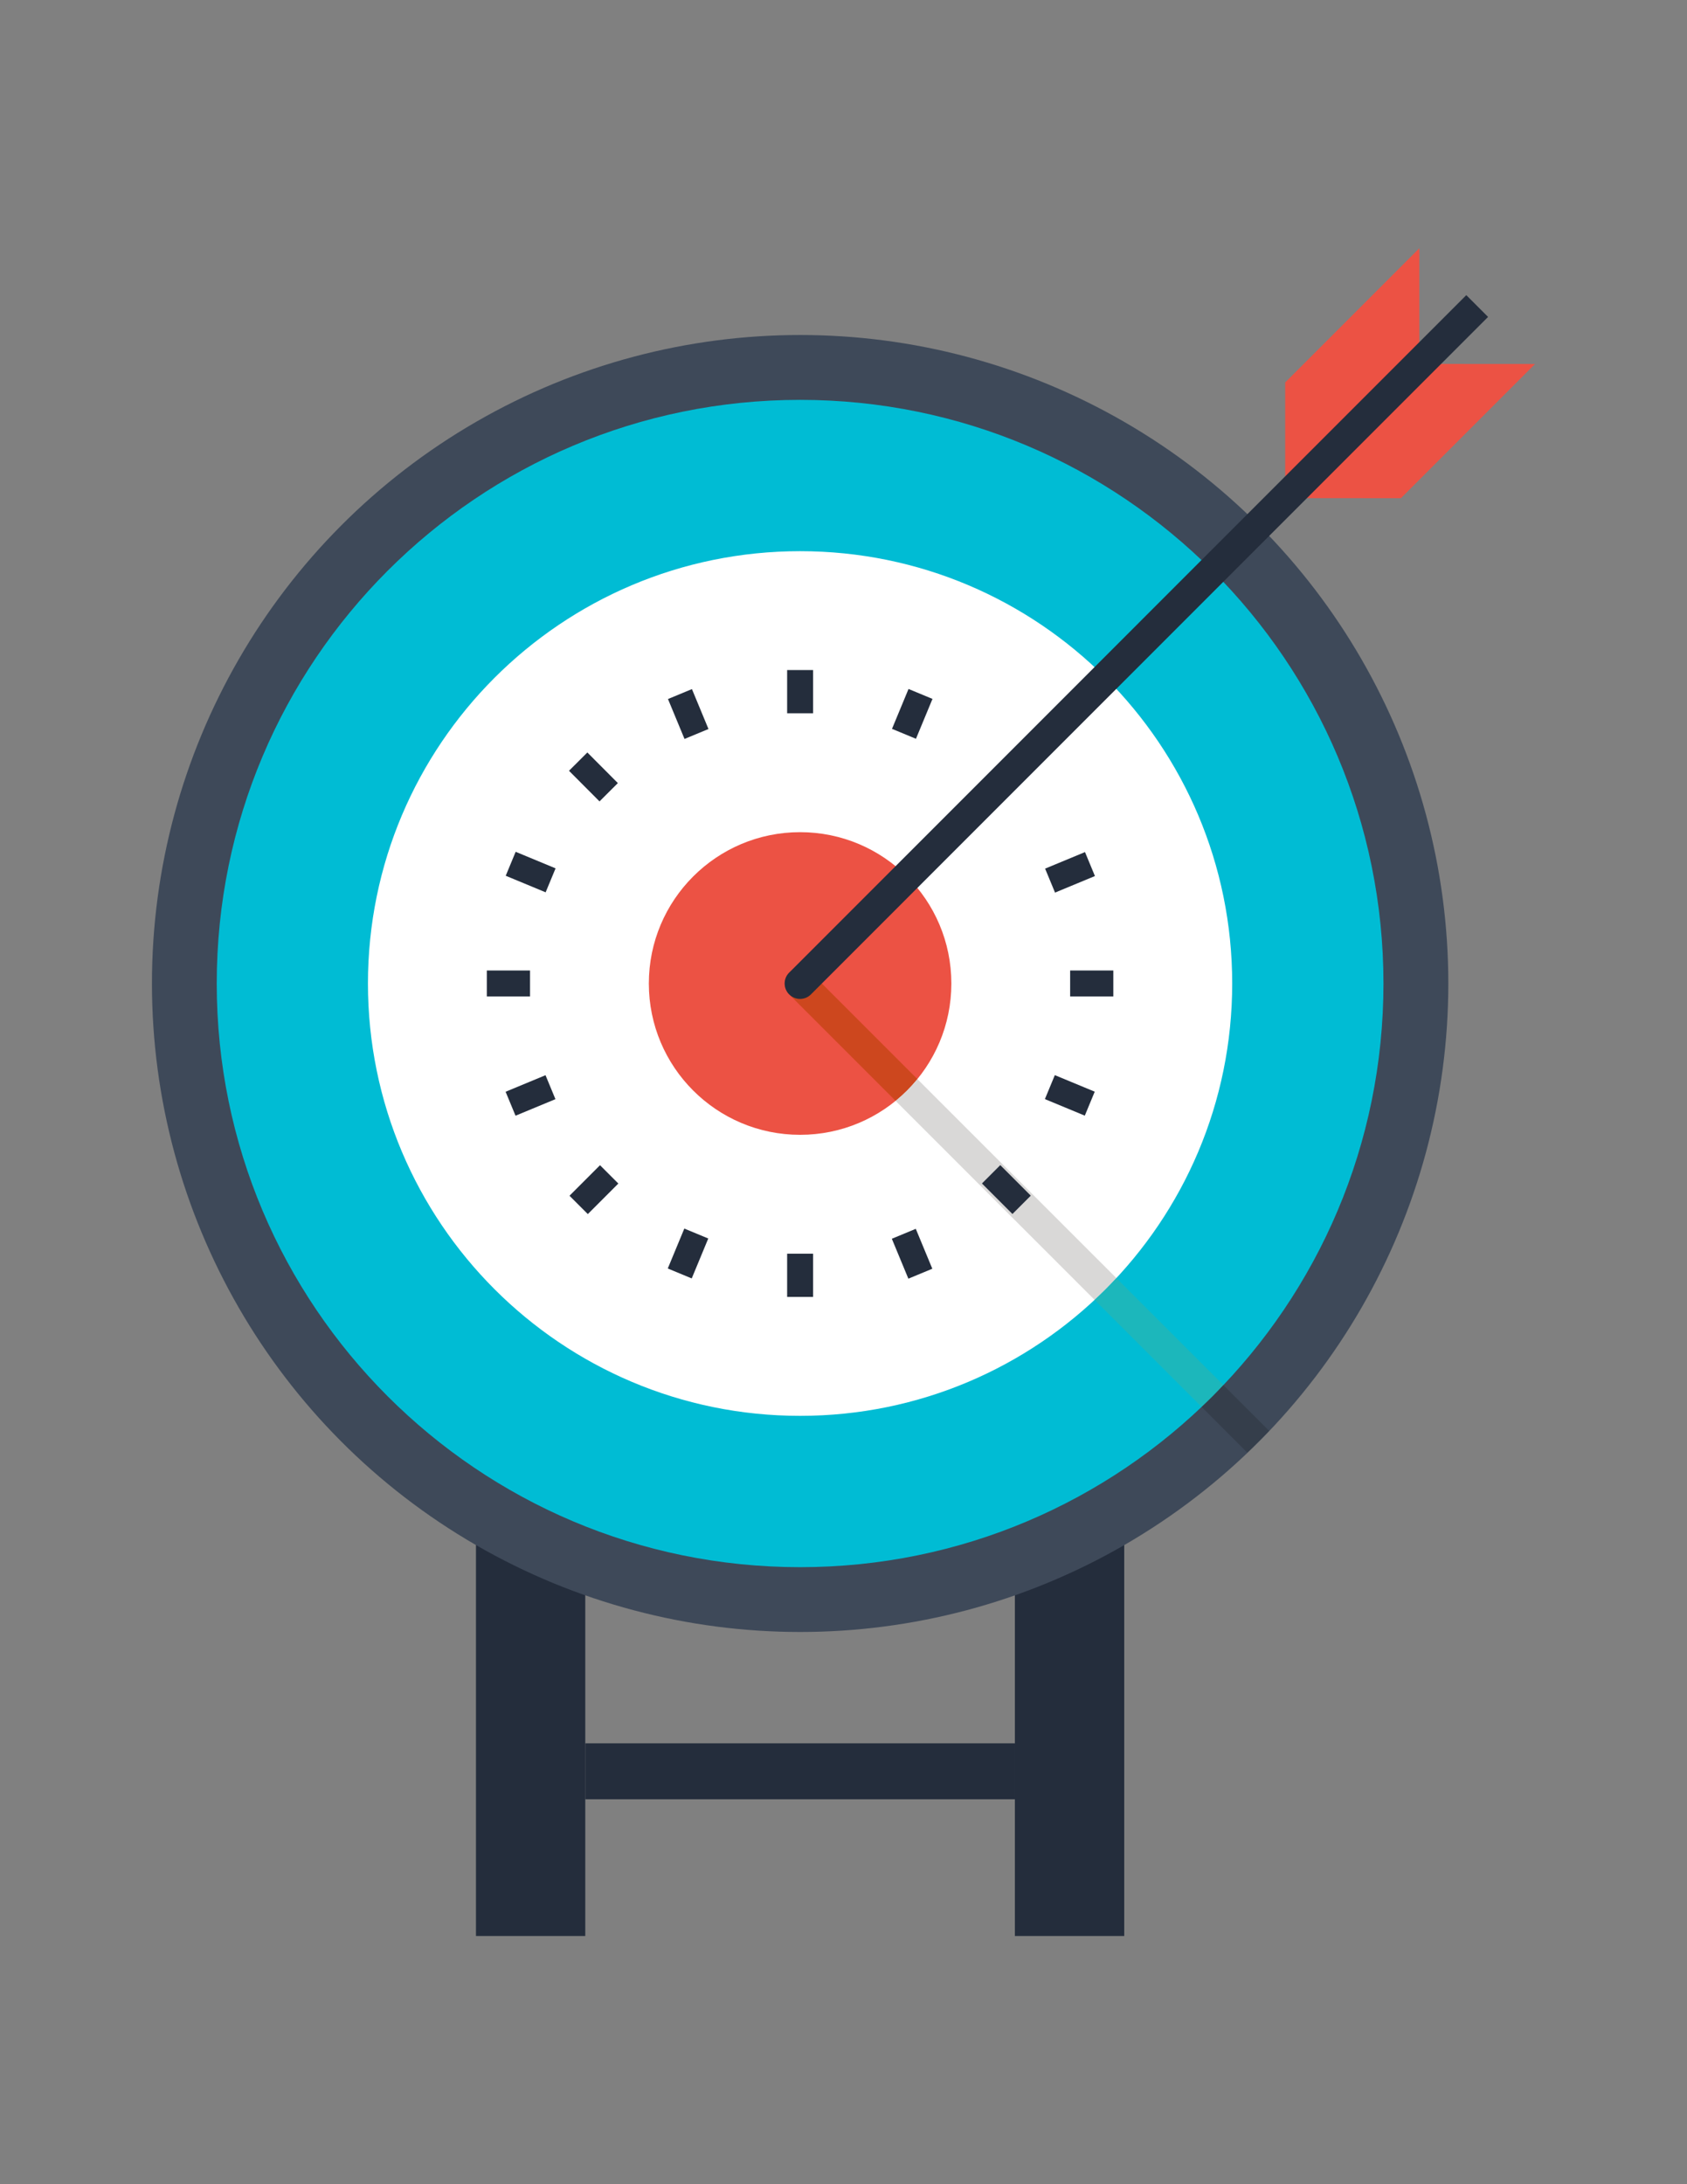 <?xml version="1.0" encoding="utf-8"?>
<!-- Generator: Adobe Illustrator 16.0.0, SVG Export Plug-In . SVG Version: 6.00 Build 0)  -->
<!DOCTYPE svg PUBLIC "-//W3C//DTD SVG 1.1//EN" "http://www.w3.org/Graphics/SVG/1.1/DTD/svg11.dtd">
<svg version="1.1" id="Layer_1" xmlns="http://www.w3.org/2000/svg" xmlns:xlink="http://www.w3.org/1999/xlink" x="0px" y="0px"
	 width="612px" height="792px" viewBox="0 0 612 792" enable-background="new 0 0 612 792" xml:space="preserve">
<rect x="0" y="0" width="612" height="792" fill="#808080" stroke="none"/>
<g>
	<rect x="172.671" y="545.756" fill="#242D3C" width="39.651" height="156.244"/>
	<rect x="368.174" y="545.756" fill="#242D3C" width="39.67" height="156.244"/>
	<rect x="212.329" y="632.14" fill="#242D3C" width="155.843" height="20.291"/>
</g>
<circle fill="#3E4959" cx="290.267" cy="356.618" r="235.146"/>
<path fill="#00BCD4" d="M501.884,356.618c0,116.892-94.765,211.647-211.632,211.647c-116.886,0-211.626-94.756-211.626-211.647
	c0-116.868,94.74-211.626,211.626-211.626C407.119,144.992,501.884,239.75,501.884,356.618z"/>
<path fill="#FFFFFF" d="M447.01,356.618c0,86.592-70.184,156.775-156.758,156.775c-86.567,0-156.772-70.188-156.772-156.775
	c0-86.571,70.205-156.758,156.772-156.758C376.824,199.86,447.01,270.047,447.01,356.618z"/>
<path fill="#EC5244" d="M345.126,356.618c0,30.312-24.565,54.874-54.874,54.874c-30.298,0-54.869-24.56-54.869-54.874
	c0-30.3,24.572-54.869,54.869-54.869C320.562,301.749,345.126,326.318,345.126,356.618z"/>
<path fill="#CD471E" d="M332.802,391.288c-2.356,2.876-5.019,5.539-7.896,7.896l-38.617-38.618c-2.173-2.173-2.173-5.722,0-7.895
	c2.203-2.203,5.753-2.203,7.895,0L332.802,391.288z"/>
<path fill="#D9D8D7" d="M404.986,463.442c-2.54,2.723-5.169,5.354-7.896,7.895l-72.185-72.155c2.876-2.355,5.541-5.018,7.896-7.895
	L404.986,463.442z"/>
<path fill="#1CB7BB" d="M443.818,502.243c-2.54,2.727-5.171,5.354-7.896,7.925l-38.83-38.828c2.727-2.541,5.354-5.172,7.895-7.896
	L443.818,502.243z"/>
<path fill="#353E4B" d="M460.403,518.828c-1.285,1.346-2.57,2.692-3.917,3.981c-1.316,1.344-2.629,2.628-4.009,3.913l-16.556-16.555
	c2.723-2.57,5.355-5.198,7.896-7.925L460.403,518.828z"/>
<g>
	<rect x="285.554" y="242.963" fill="#242D3C" width="9.406" height="15.679"/>
	
		<rect x="241.938" y="254.157" transform="matrix(0.383 0.924 -0.924 0.383 393.195 -71.024)" fill="#242D3C" width="15.664" height="9.406"/>
	
		<rect x="207.583" y="277.091" transform="matrix(0.706 0.708 -0.708 0.706 262.702 -69.745)" fill="#242D3C" width="15.679" height="9.403"/>
	
		<rect x="184.669" y="311.424" transform="matrix(0.924 0.383 -0.383 0.924 135.708 -49.617)" fill="#242D3C" width="15.671" height="9.404"/>
	<rect x="176.61" y="351.905" fill="#242D3C" width="15.673" height="9.406"/>
	
		<rect x="187.786" y="389.274" transform="matrix(0.383 0.924 -0.924 0.383 485.662 67.267)" fill="#242D3C" width="9.403" height="15.667"/>
	
		<rect x="210.731" y="423.608" transform="matrix(0.707 0.707 -0.707 0.707 368.172 -25.969)" fill="#242D3C" width="9.404" height="15.66"/>
	
		<rect x="245.06" y="446.551" transform="matrix(0.924 0.383 -0.383 0.924 192.846 -60.986)" fill="#242D3C" width="9.403" height="15.667"/>
	<rect x="285.554" y="454.599" fill="#242D3C" width="9.406" height="15.661"/>
	
		<rect x="322.907" y="449.675" transform="matrix(0.383 0.924 -0.924 0.383 624.048 -25.014)" fill="#242D3C" width="15.663" height="9.402"/>
	
		<rect x="357.248" y="426.725" transform="matrix(0.707 0.707 -0.707 0.707 411.993 -131.786)" fill="#242D3C" width="15.657" height="9.404"/>
	
		<rect x="380.193" y="392.384" transform="matrix(0.924 0.383 -0.383 0.924 181.649 -118.326)" fill="#242D3C" width="15.665" height="9.404"/>
	<rect x="388.217" y="351.905" fill="#242D3C" width="15.661" height="9.406"/>
	
		<rect x="383.291" y="308.306" transform="matrix(0.383 0.924 -0.924 0.383 531.684 -163.274)" fill="#242D3C" width="9.406" height="15.663"/>
	
		<rect x="360.387" y="273.964" transform="matrix(0.708 0.707 -0.707 0.708 305.859 -175.578)" fill="#242D3C" width="9.409" height="15.671"/>
	
		<rect x="326.044" y="251.026" transform="matrix(0.924 0.383 -0.383 0.924 124.468 -106.999)" fill="#242D3C" width="9.406" height="15.651"/>
</g>
<polygon fill="#EC5244" points="514.904,90 466.232,138.672 466.232,180.631 508.225,180.641 556.878,131.989 514.901,131.961 "/>
<path fill="#242D3C" d="M531.931,107.02L286.295,352.677c-2.188,2.166-2.185,5.704,0,7.901c2.185,2.179,5.726,2.179,7.891-0.003
	l245.647-245.66L531.931,107.02z"/>
</svg>
